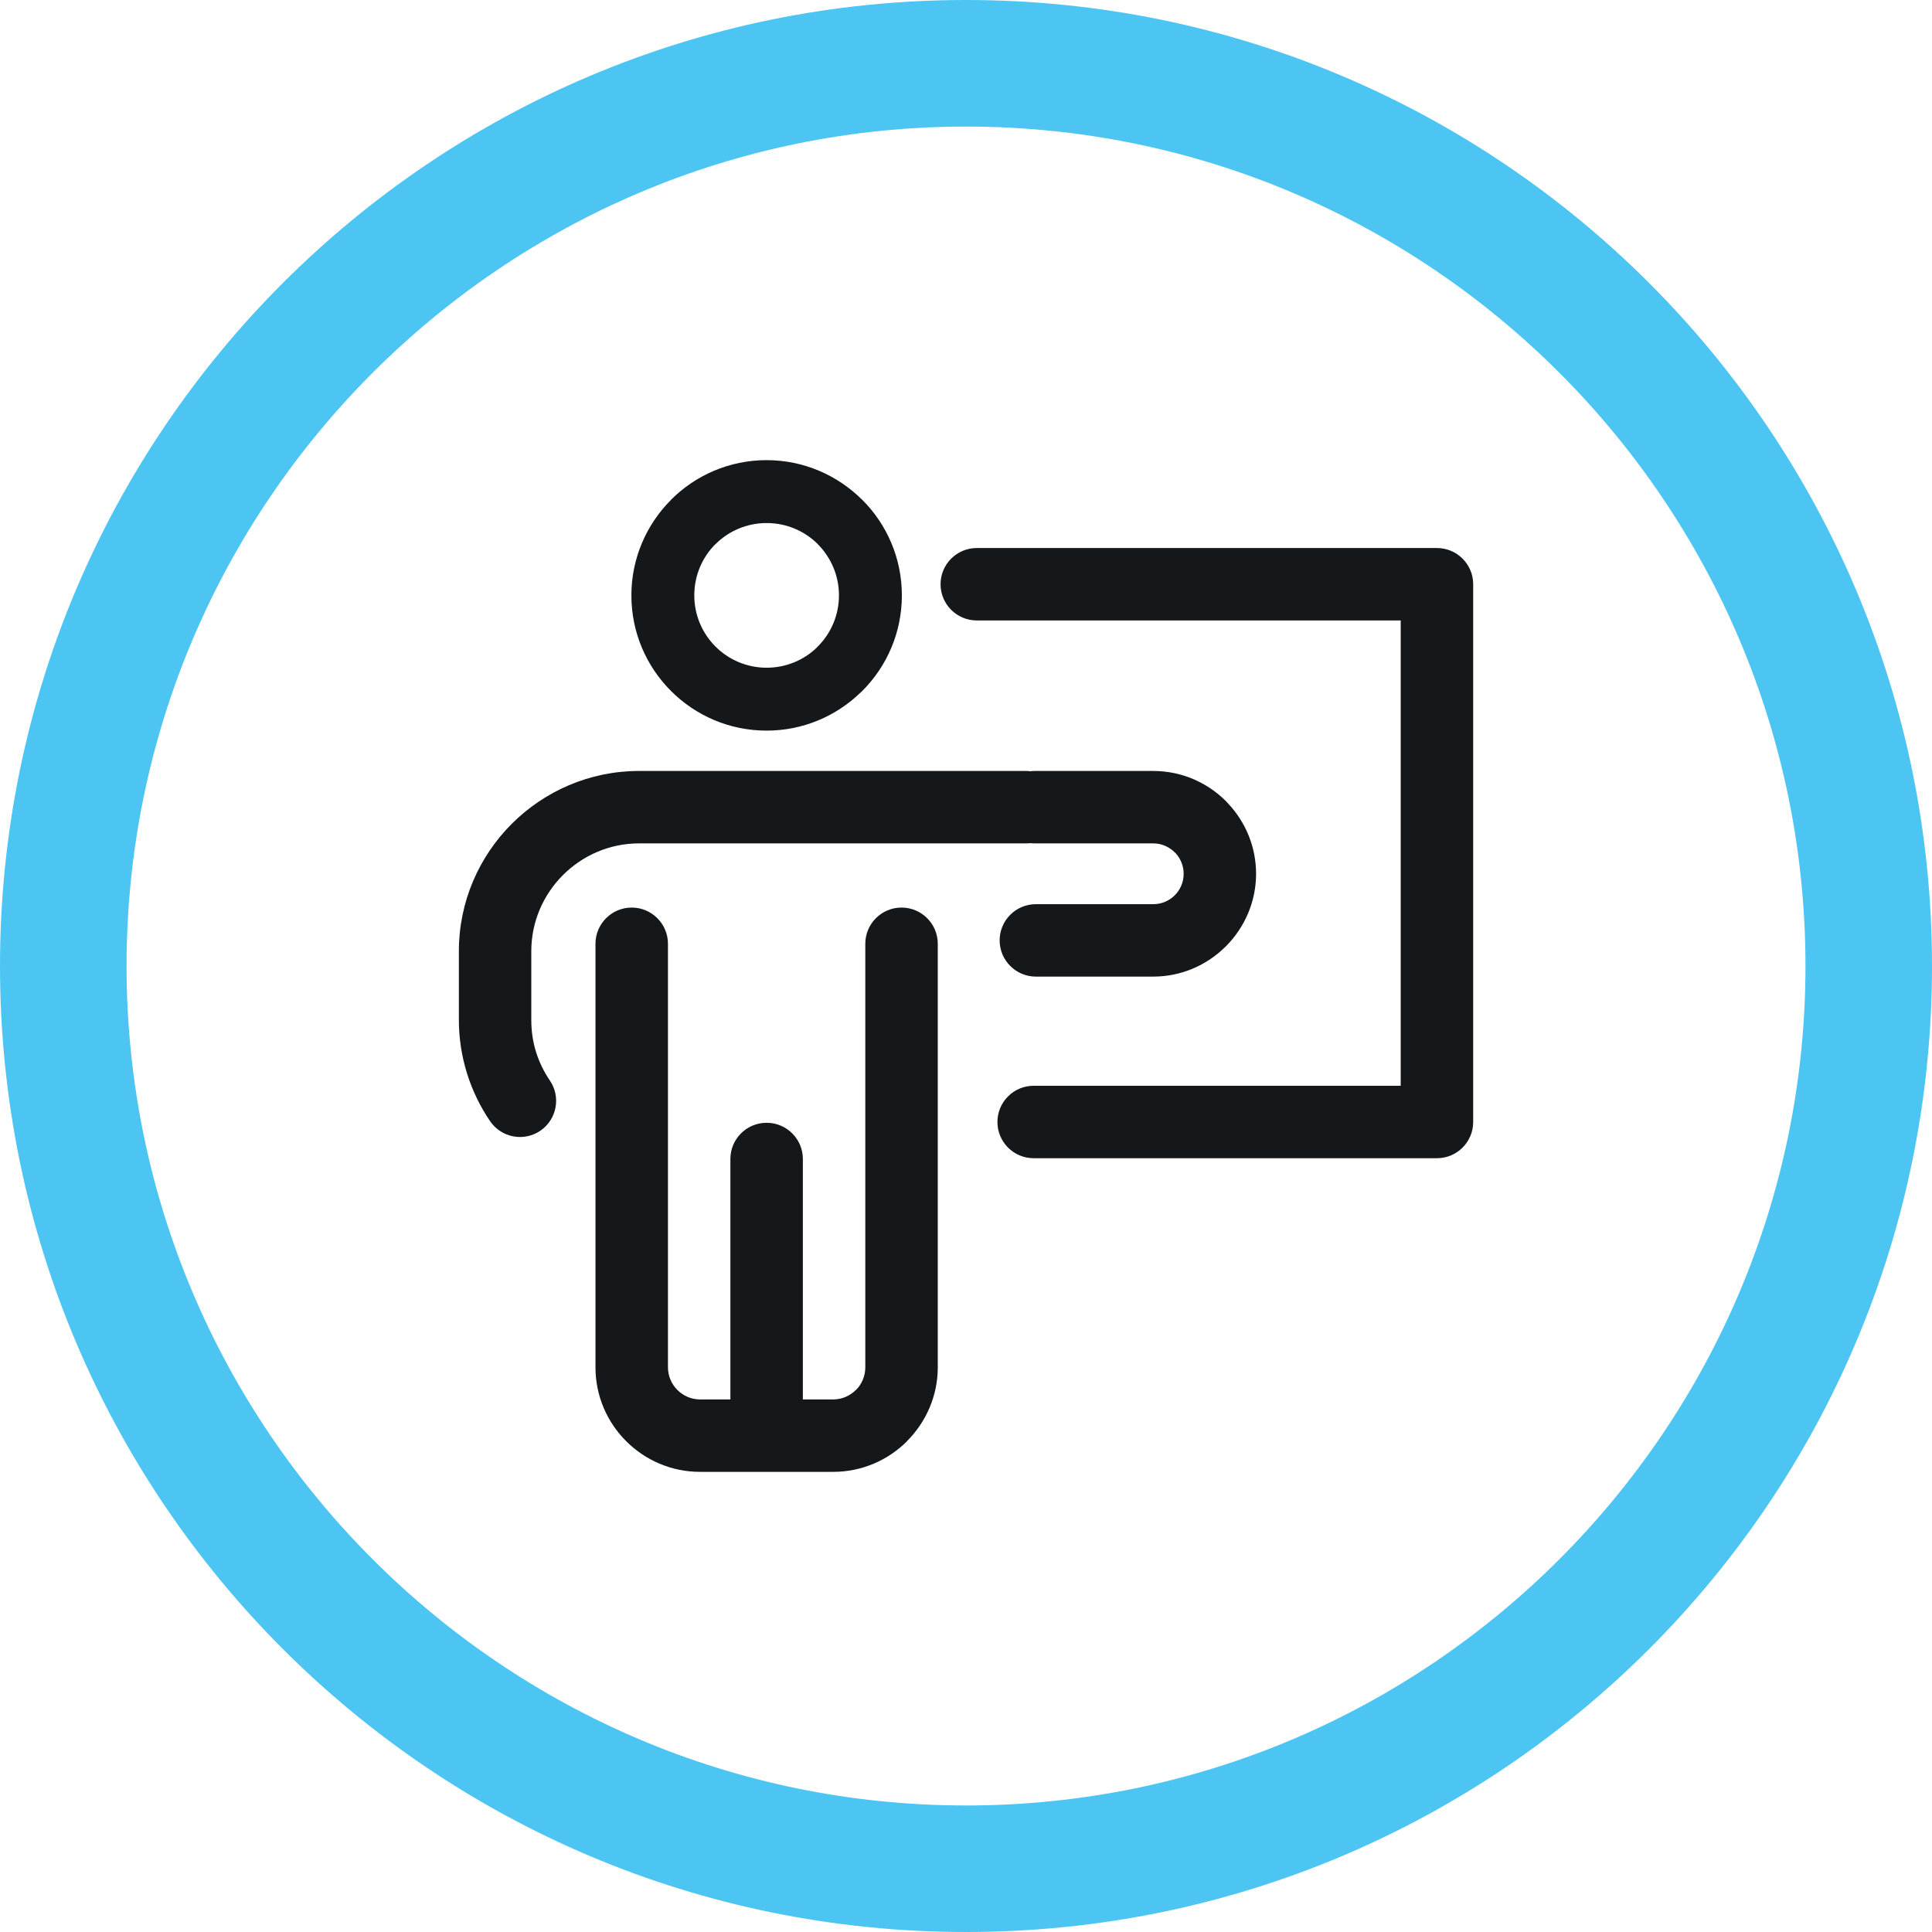 <?xml version="1.0" encoding="UTF-8"?>
<!DOCTYPE svg PUBLIC "-//W3C//DTD SVG 1.1//EN" "http://www.w3.org/Graphics/SVG/1.1/DTD/svg11.dtd">
<!-- Creator: CorelDRAW 2021.5 -->
<svg xmlns="http://www.w3.org/2000/svg" xml:space="preserve" width="100px" height="100px" version="1.1" style="shape-rendering:geometricPrecision; text-rendering:geometricPrecision; image-rendering:optimizeQuality; fill-rule:evenodd; clip-rule:evenodd"
viewBox="0 0 41 41"
 xmlns:xlink="http://www.w3.org/1999/xlink"
 xmlns:xodm="http://www.corel.com/coreldraw/odm/2003">
 <defs>
  <style type="text/css">
   <![CDATA[
    .fil1 {fill:#14181B;fill-rule:nonzero}
    .fil0 {fill:#4DC5F2;fill-rule:nonzero}
   ]]>
  </style>
 </defs>
 <g id="Layer_x0020_1">
  <path class="fil0" d="M20.5 2.686c9.823,0 17.815,7.991 17.815,17.814 0,9.823 -7.992,17.815 -17.815,17.815 -9.823,0 -17.814,-7.992 -17.814,-17.815 0,-9.823 7.991,-17.814 17.814,-17.814zm0 -2.686c-11.322,0 -20.5,9.178 -20.5,20.5 0,11.322 9.178,20.5 20.5,20.5 11.322,0 20.5,-9.178 20.5,-20.5 0,-11.322 -9.178,-20.5 -20.5,-20.5z"/>
  <path class="fil1" d="M21.958 17.898c-0.032,0 -0.064,-0.002 -0.095,-0.005 -0.031,0.003 -0.063,0.005 -0.095,0.005l-8.207 0c-0.628,0 -1.199,0.258 -1.614,0.672 -0.414,0.415 -0.672,0.986 -0.672,1.614l0 1.466c0,0.238 0.035,0.462 0.099,0.669 0.067,0.218 0.167,0.423 0.295,0.611 0.238,0.349 0.148,0.827 -0.202,1.066 -0.35,0.238 -0.827,0.148 -1.066,-0.202 -0.211,-0.31 -0.379,-0.655 -0.493,-1.024 -0.11,-0.359 -0.17,-0.736 -0.17,-1.12l0 -1.466c0,-1.052 0.43,-2.008 1.122,-2.701 0.693,-0.692 1.649,-1.122 2.701,-1.122l8.207 0c0.032,0 0.064,0.002 0.095,0.006 0.031,-0.004 0.063,-0.006 0.095,-0.006l2.516 0c0.601,0 1.147,0.245 1.542,0.64l0.048 0.052c0.367,0.391 0.592,0.916 0.592,1.49 0,0.597 -0.245,1.142 -0.64,1.539l-0.005 0.004c-0.396,0.395 -0.94,0.639 -1.537,0.639l-2.491 0c-0.424,0 -0.769,-0.344 -0.769,-0.769 0,-0.424 0.345,-0.768 0.769,-0.768l2.491 0c0.178,0 0.339,-0.072 0.455,-0.187l0.003 -0.003c0.115,-0.116 0.187,-0.277 0.187,-0.455 0,-0.164 -0.062,-0.315 -0.163,-0.429l-0.027 -0.026c-0.117,-0.117 -0.278,-0.19 -0.455,-0.19l-2.516 0zm-1.229 -4.731c-0.424,0 -0.769,-0.344 -0.769,-0.769 0,-0.424 0.345,-0.768 0.769,-0.768l9.765 0c0.425,0 0.769,0.344 0.769,0.768l0 11.412c0,0.425 -0.344,0.769 -0.769,0.769l-8.559 0c-0.424,0 -0.768,-0.344 -0.768,-0.769 0,-0.424 0.344,-0.768 0.768,-0.768l7.79 0 0 -9.875 -8.996 0zm-4.46 -3.402c0.79,0 1.507,0.322 2.028,0.842l0.001 -0.001c0.52,0.519 0.841,1.237 0.841,2.029 0,0.792 -0.321,1.51 -0.841,2.029l-0.042 0.039c-0.517,0.497 -1.217,0.802 -1.987,0.802 -0.792,0 -1.51,-0.321 -2.029,-0.841 -0.52,-0.519 -0.841,-1.237 -0.841,-2.029 0,-0.79 0.322,-1.508 0.842,-2.028l-0.001 -0.001c0.519,-0.52 1.237,-0.841 2.029,-0.841zm1.086 1.782c-0.277,-0.276 -0.66,-0.447 -1.086,-0.447 -0.424,0 -0.808,0.171 -1.086,0.449l-0.001 -0.001 -0.001 0.001c-0.276,0.276 -0.447,0.66 -0.447,1.086 0,0.424 0.172,0.808 0.449,1.085 0.278,0.278 0.662,0.45 1.086,0.45 0.411,0 0.784,-0.16 1.057,-0.42l0.029 -0.03c0.277,-0.277 0.449,-0.661 0.449,-1.085 0,-0.424 -0.172,-0.808 -0.449,-1.086l0.001 -0.001 -0.001 -0.001zm1.008 8.482c0,-0.425 0.344,-0.769 0.769,-0.769 0.425,0 0.769,0.344 0.769,0.769l0 8.988c0,0.608 -0.25,1.163 -0.653,1.566l0.002 0.001c-0.402,0.402 -0.957,0.651 -1.568,0.651l-1.413 0 -1.414 0c-0.61,0 -1.165,-0.249 -1.567,-0.651 -0.402,-0.401 -0.651,-0.956 -0.651,-1.567l0 -8.988c0,-0.425 0.344,-0.769 0.769,-0.769 0.424,0 0.769,0.344 0.769,0.769l0 8.988c0,0.186 0.077,0.357 0.2,0.48 0.124,0.124 0.294,0.201 0.48,0.201l0.645 0 0 -5.103c0,-0.424 0.344,-0.768 0.769,-0.768 0.424,0 0.769,0.344 0.769,0.768l0 5.103 0.644 0c0.187,0 0.357,-0.077 0.481,-0.201l0.001 0.002 0.002 -0.002c0.121,-0.122 0.197,-0.292 0.197,-0.48l0 -8.988z"/>
 </g>
</svg>
